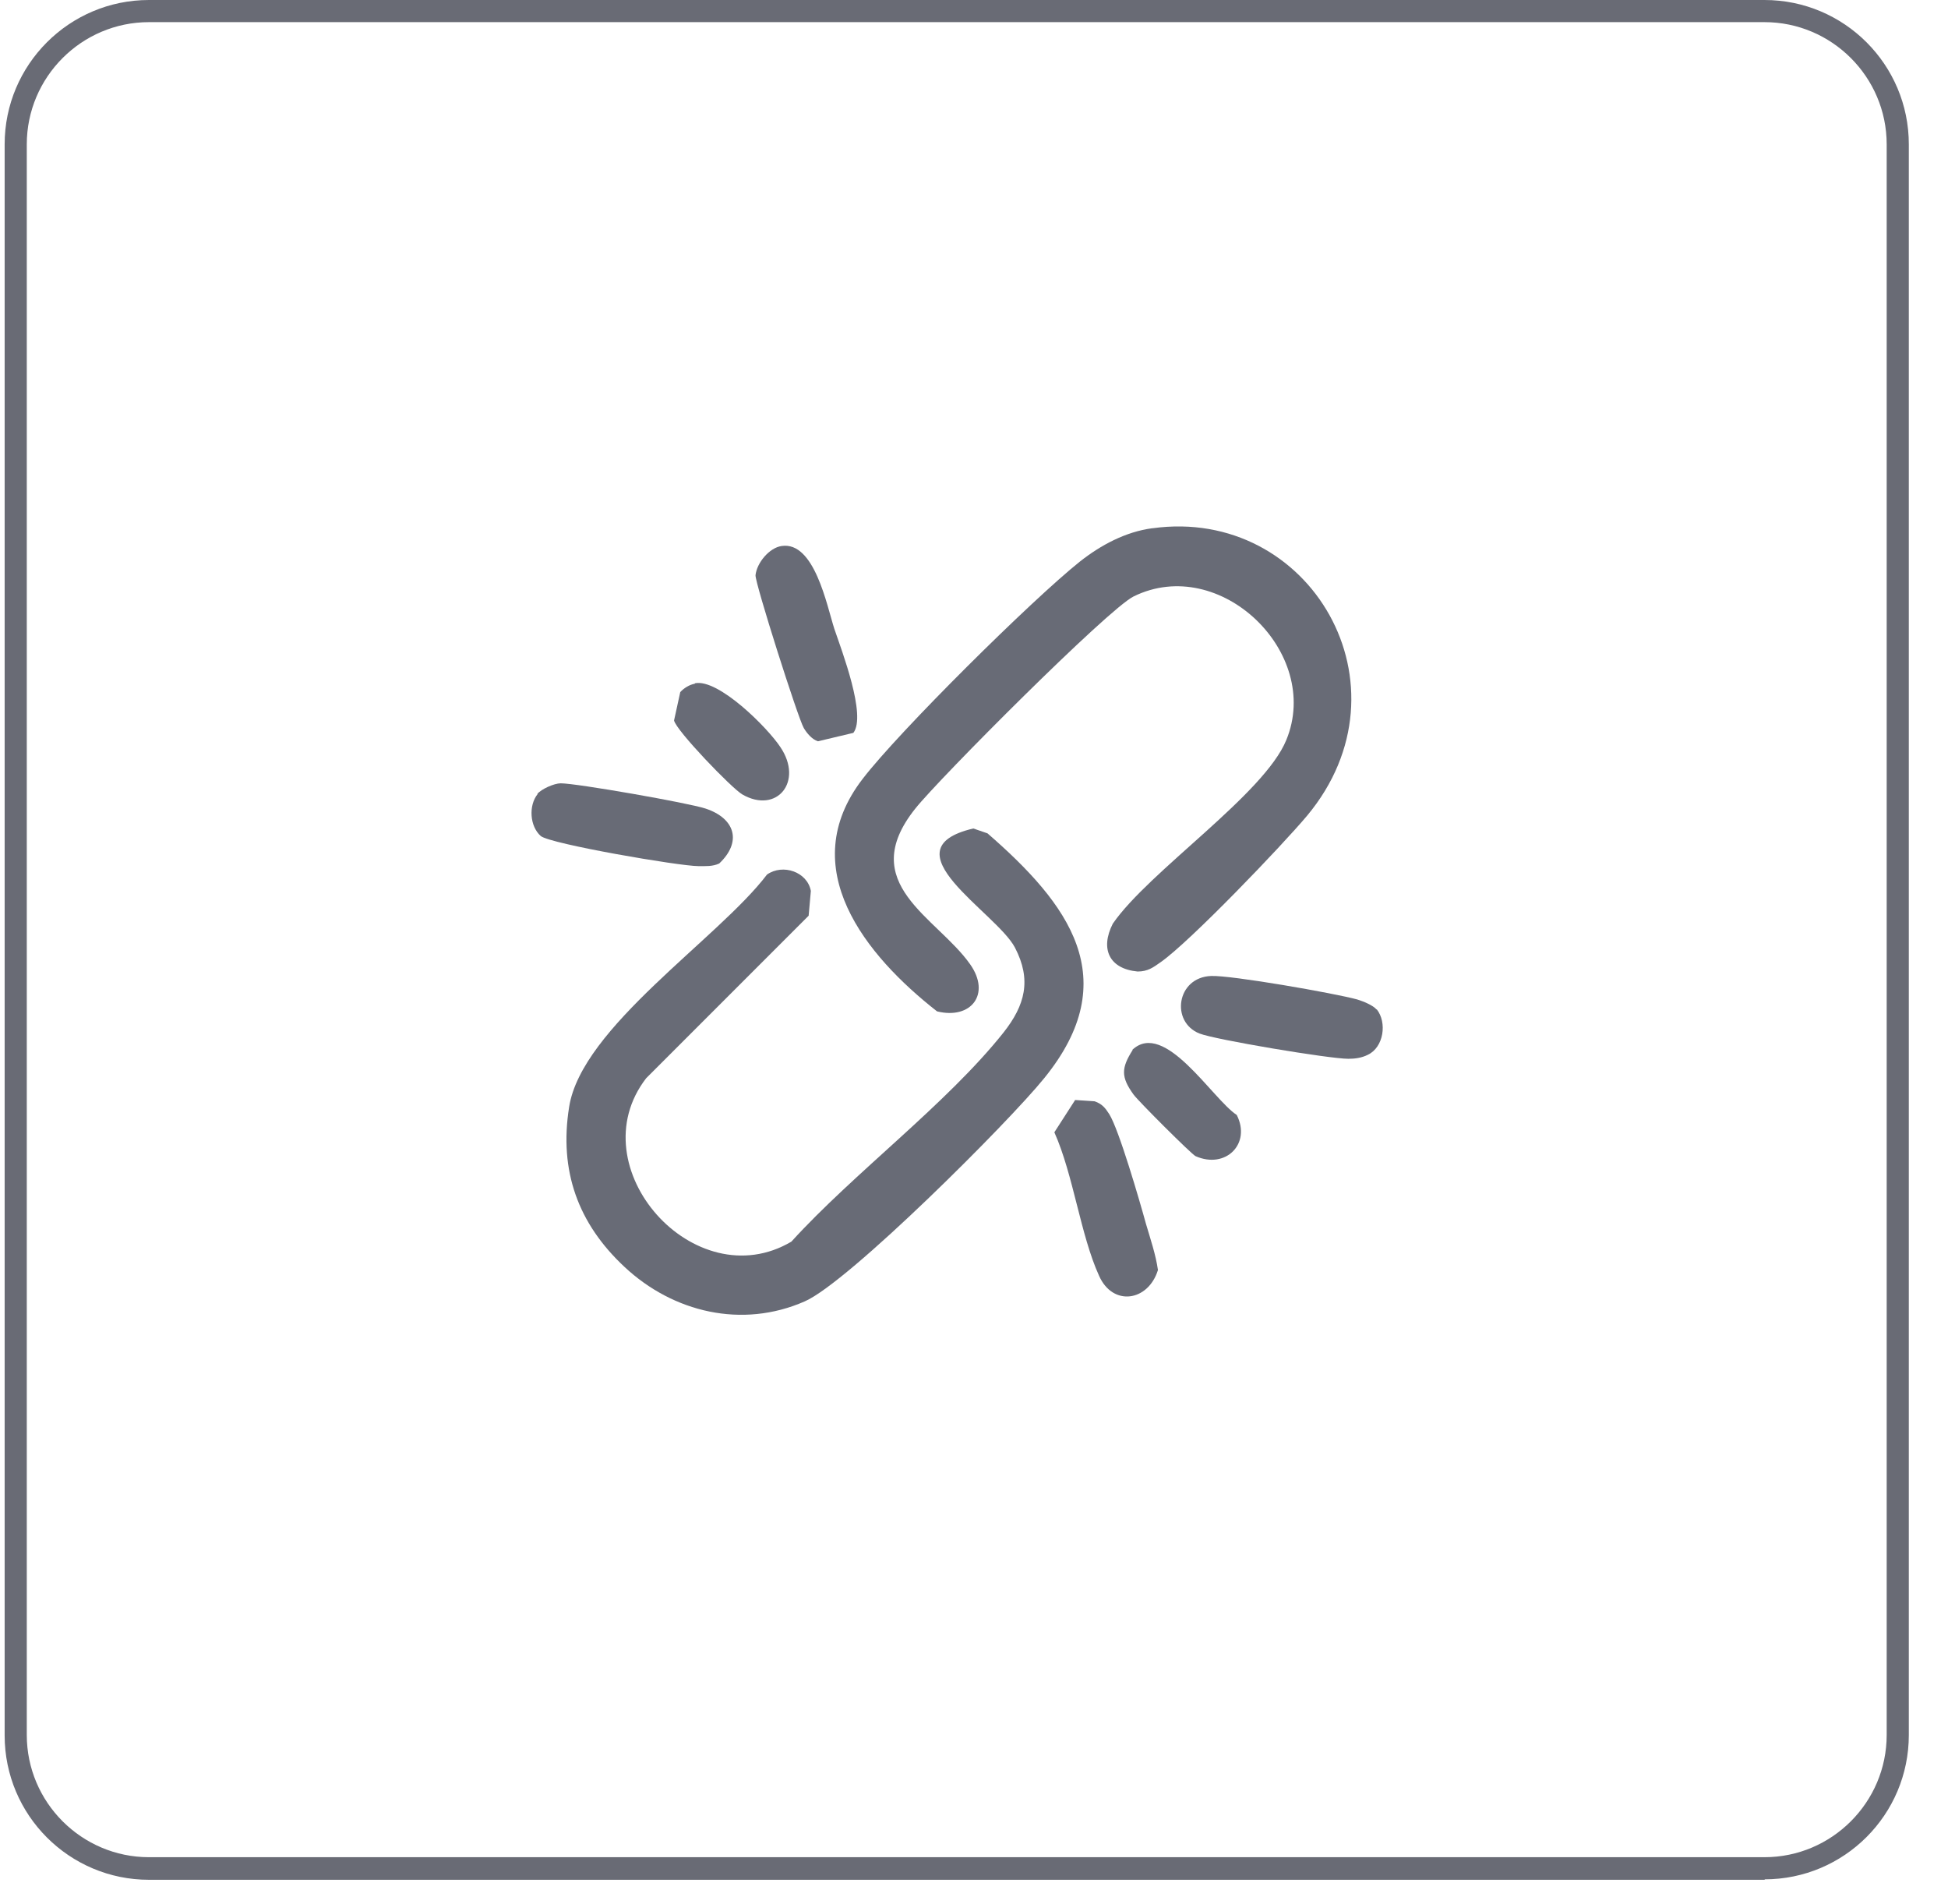 <svg width="44" height="43" viewBox="0 0 44 43" fill="none" xmlns="http://www.w3.org/2000/svg"><g clip-path="url(#clip0_335_5079)"><path d="M39.865 42.45H3.365C1.565 42.45 0.105 40.99 0.105 39.19V3.26C0.105 1.46 1.565 0 3.365 0H39.855C41.655 0 43.115 1.46 43.115 3.26V39.18C43.115 40.98 41.655 42.44 39.855 42.44L39.865 42.45ZM3.365 0.5C1.845 0.5 0.605 1.74 0.605 3.26V39.18C0.605 40.7 1.845 41.94 3.365 41.94H39.855C41.375 41.94 42.615 40.7 42.615 39.18V3.26C42.615 1.74 41.375 0.5 39.855 0.5H3.365Z" fill="#696B75"/><path d="M26.035 11.929C29.595 11.439 31.965 15.489 29.525 18.419C28.955 19.099 26.875 21.269 26.215 21.729C26.045 21.849 25.925 21.939 25.695 21.939C25.055 21.879 24.845 21.429 25.135 20.859C25.955 19.669 28.555 17.939 29.055 16.709C29.865 14.739 27.555 12.509 25.605 13.469C25.035 13.749 21.215 17.579 20.675 18.259C19.315 19.959 21.165 20.709 21.915 21.779C22.385 22.449 21.935 23.029 21.165 22.839C19.555 21.579 17.935 19.599 19.485 17.589C20.305 16.519 23.315 13.539 24.395 12.679C24.865 12.309 25.425 12.009 26.025 11.929H26.035Z" fill="#686B76"/><path d="M14.105 28.609C13.055 27.629 12.625 26.439 12.855 24.999C13.135 23.199 16.225 21.199 17.325 19.749C17.685 19.499 18.235 19.689 18.315 20.119L18.265 20.679L14.595 24.349C13.045 26.359 15.695 29.329 17.875 28.039C19.295 26.479 21.375 24.939 22.665 23.319C23.155 22.699 23.305 22.129 22.925 21.399C22.505 20.599 19.985 19.179 21.985 18.709L22.305 18.819C24.135 20.409 25.415 22.099 23.585 24.349C22.795 25.329 19.165 28.959 18.175 29.389C16.765 30.009 15.205 29.639 14.105 28.609Z" fill="#686B76"/><path d="M31.095 22.79C31.335 23.09 31.255 23.65 30.895 23.82C30.755 23.89 30.605 23.91 30.455 23.91C30.025 23.91 27.455 23.48 27.095 23.34C26.435 23.08 26.575 22.07 27.355 22.04C27.805 22.02 30.145 22.43 30.655 22.57C30.785 22.61 31.015 22.7 31.095 22.8V22.79Z" fill="#686B76"/><path d="M17.655 12.33C18.395 12.22 18.675 13.67 18.845 14.2C19.015 14.7 19.575 16.16 19.275 16.55L18.475 16.74C18.345 16.7 18.225 16.56 18.155 16.44C18.025 16.22 17.055 13.17 17.065 12.99C17.095 12.71 17.375 12.37 17.655 12.33Z" fill="#686B76"/><path d="M24.275 24.84L24.725 24.87C24.895 24.93 24.965 25.02 25.055 25.16C25.275 25.51 25.745 27.13 25.885 27.64C25.985 27.98 26.105 28.33 26.155 28.68C25.935 29.39 25.135 29.51 24.825 28.81C24.405 27.89 24.245 26.53 23.815 25.57L24.285 24.84H24.275Z" fill="#686B76"/><path d="M12.135 17.93C12.225 17.82 12.515 17.689 12.665 17.689C13.025 17.689 15.545 18.13 15.935 18.259C16.605 18.48 16.765 19.009 16.245 19.5C16.095 19.57 15.935 19.559 15.775 19.559C15.345 19.559 12.435 19.059 12.215 18.88C11.965 18.66 11.935 18.189 12.145 17.93H12.135Z" fill="#686B76"/><path d="M15.695 15.43C16.225 15.319 17.335 16.43 17.625 16.869C18.155 17.649 17.545 18.39 16.765 17.939C16.525 17.799 15.275 16.5 15.225 16.27L15.365 15.63C15.445 15.54 15.575 15.46 15.695 15.44V15.43Z" fill="#686B76"/><path d="M25.575 23.709C26.305 23.019 27.385 24.819 27.935 25.179C28.265 25.829 27.685 26.409 27.005 26.109C26.915 26.069 25.705 24.859 25.605 24.719C25.315 24.319 25.325 24.119 25.585 23.709H25.575Z" fill="#686B76"/></g><defs><clipPath id="clip0_335_5079"><rect width="43.02" height="42.45" fill="white" transform="translate(0.105)"/></clipPath></defs></svg>